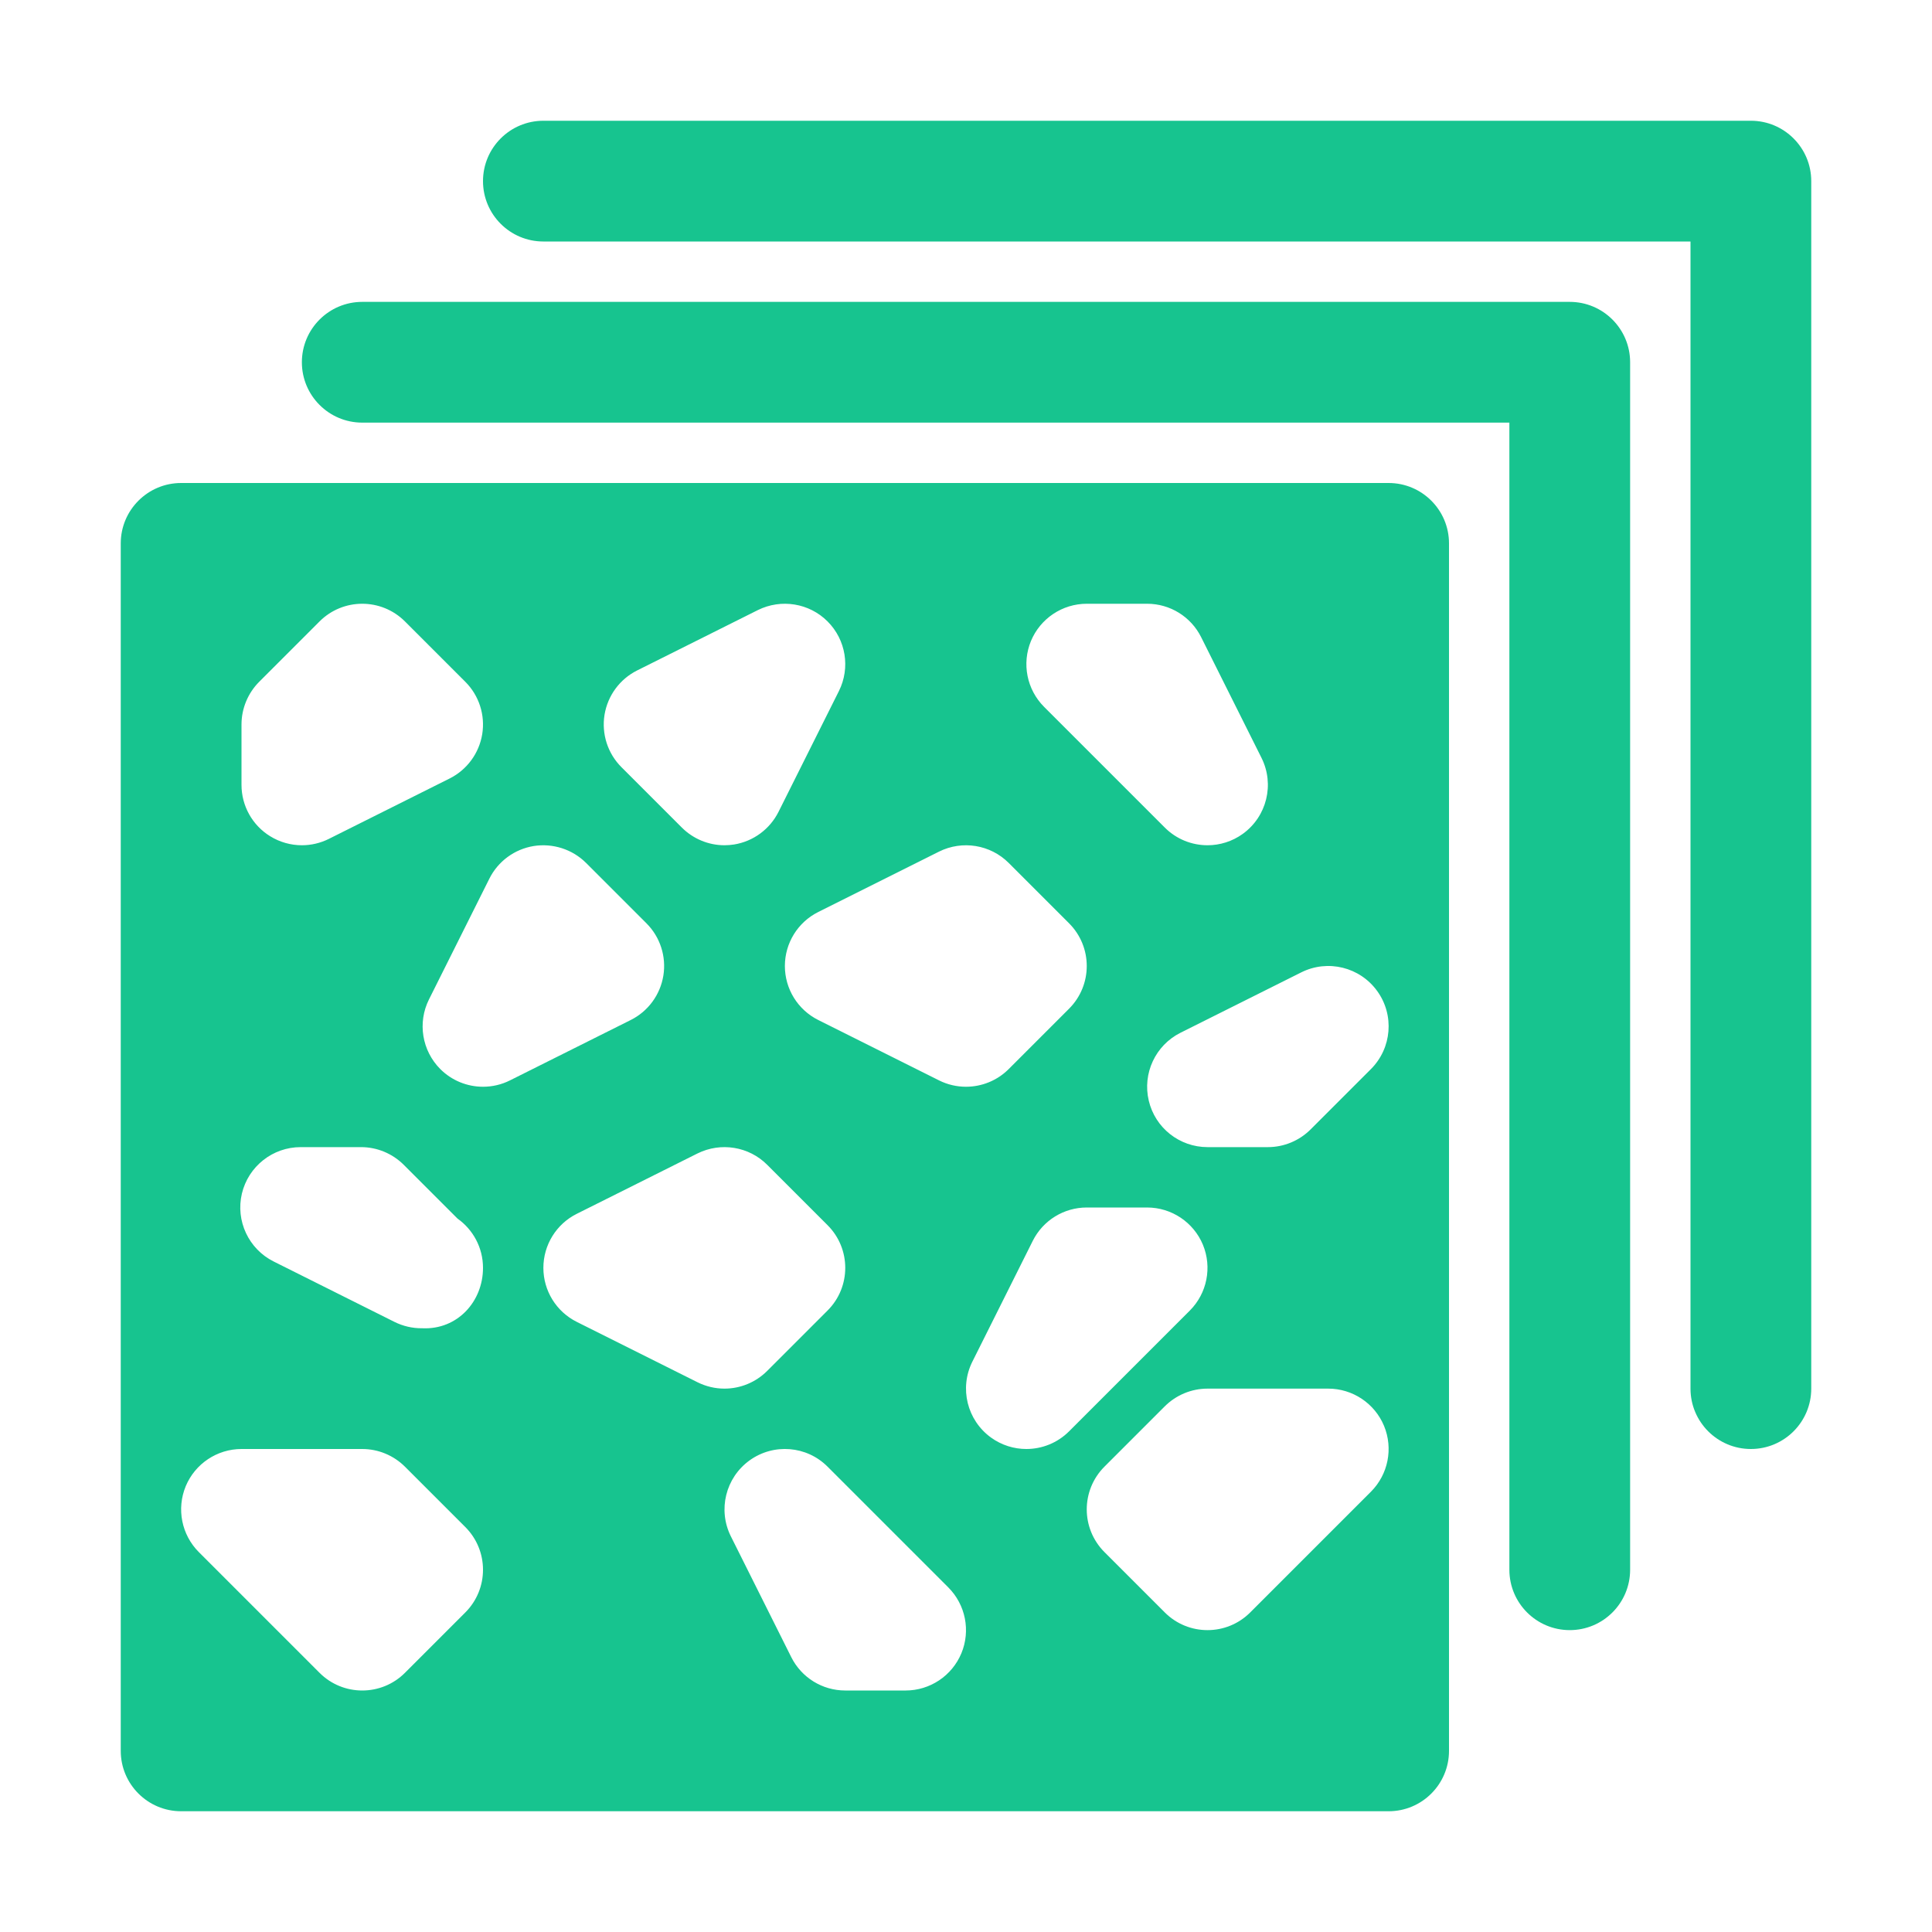 <?xml version="1.0" encoding="UTF-8"?> <svg xmlns="http://www.w3.org/2000/svg" viewBox="0 0 40.00 40.00" data-guides="{&quot;vertical&quot;:[],&quot;horizontal&quot;:[]}"><defs></defs><path fill="#11c38c" stroke="none" fill-opacity="0.97" stroke-width="1" stroke-opacity="1" id="tSvg12ac74285b2" title="Path 73" d="M36.25 30C35.56 30 35 29.44 35 28.75C35 20.833 35 12.917 35 5C27.083 5 19.167 5 11.25 5C10.56 5 10 4.44 10 3.75C10 3.06 10.56 2.5 11.25 2.5C19.583 2.5 27.917 2.5 36.25 2.5C36.94 2.5 37.5 3.06 37.5 3.75C37.5 12.083 37.5 20.417 37.5 28.75C37.5 29.44 36.94 30 36.25 30Z"></path><path fill="#11c38c" stroke="none" fill-opacity="0.97" stroke-width="1" stroke-opacity="1" id="tSvgd7a24f91d8" title="Path 74" d="M32.5 33.75C31.81 33.75 31.25 33.19 31.25 32.5C31.25 24.583 31.25 16.667 31.25 8.75C23.333 8.75 15.417 8.75 7.5 8.75C6.81 8.75 6.25 8.19 6.25 7.5C6.25 6.81 6.81 6.25 7.5 6.25C15.833 6.25 24.167 6.25 32.5 6.25C33.19 6.25 33.75 6.81 33.75 7.5C33.75 15.833 33.75 24.167 33.75 32.5C33.75 33.19 33.19 33.75 32.5 33.75Z"></path><path fill="#11c38c" stroke="none" fill-opacity="0.97" stroke-width="1" stroke-opacity="1" id="tSvgd0649ebdb2" title="Path 75" d="M28.75 10C20.417 10 12.083 10 3.75 10C3.06 10 2.5 10.56 2.5 11.25C2.5 19.583 2.5 27.917 2.5 36.25C2.5 36.94 3.06 37.5 3.75 37.5C12.083 37.5 20.417 37.5 28.75 37.5C29.44 37.5 30 36.94 30 36.25C30 27.917 30 19.583 30 11.25C30 10.56 29.44 10 28.75 10ZM21.345 13.271C21.539 12.805 21.995 12.5 22.5 12.5C22.917 12.5 23.333 12.5 23.75 12.5C24.224 12.5 24.656 12.767 24.868 13.191C25.285 14.024 25.701 14.858 26.118 15.691C26.392 16.24 26.228 16.905 25.731 17.264C25.512 17.422 25.255 17.5 25.001 17.5C24.678 17.5 24.358 17.376 24.116 17.134C23.283 16.3 22.45 15.467 21.616 14.634C21.259 14.276 21.152 13.739 21.345 13.271ZM12.516 14.799C12.581 14.403 12.831 14.061 13.191 13.881C14.024 13.465 14.858 13.048 15.691 12.631C16.173 12.392 16.755 12.486 17.134 12.866C17.514 13.246 17.609 13.827 17.368 14.309C16.951 15.142 16.535 15.975 16.118 16.809C15.938 17.168 15.597 17.419 15.2 17.484C15.134 17.494 15.066 17.5 15 17.5C14.671 17.5 14.352 17.369 14.116 17.133C13.7 16.717 13.283 16.3 12.866 15.883C12.582 15.6 12.452 15.196 12.516 14.799ZM5 15C5 14.669 5.132 14.351 5.366 14.116C5.783 13.7 6.199 13.283 6.616 12.866C7.104 12.378 7.895 12.378 8.384 12.866C8.8 13.283 9.217 13.7 9.634 14.116C9.918 14.4 10.048 14.803 9.984 15.2C9.919 15.597 9.668 15.938 9.309 16.118C8.476 16.535 7.642 16.951 6.809 17.368C6.633 17.456 6.441 17.5 6.25 17.5C6.022 17.5 5.793 17.437 5.593 17.313C5.224 17.086 5 16.683 5 16.25C5 15.833 5 15.417 5 15ZM9.634 33.384C9.217 33.8 8.8 34.217 8.384 34.634C8.14 34.878 7.82 35 7.5 35C7.18 35 6.86 34.878 6.616 34.634C5.783 33.8 4.949 32.967 4.116 32.134C3.759 31.776 3.652 31.239 3.845 30.771C4.039 30.305 4.495 30 5 30C5.833 30 6.667 30 7.5 30C7.831 30 8.149 30.132 8.384 30.366C8.8 30.783 9.217 31.2 9.634 31.616C10.122 32.105 10.122 32.895 9.634 33.384ZM8.743 27.5C8.737 27.5 8.73 27.5 8.724 27.5C8.536 27.5 8.345 27.457 8.166 27.368C7.333 26.951 6.499 26.535 5.666 26.118C5.148 25.859 4.875 25.277 5.008 24.712C5.142 24.149 5.645 23.75 6.225 23.75C6.642 23.75 7.058 23.75 7.475 23.75C7.806 23.75 8.124 23.882 8.359 24.116C8.73 24.488 9.101 24.859 9.473 25.23C9.792 25.456 10 25.829 10 26.25C10 26.943 9.474 27.534 8.743 27.5ZM10.001 22.5C9.676 22.5 9.356 22.374 9.116 22.134C8.736 21.753 8.641 21.172 8.882 20.691C9.299 19.858 9.715 19.024 10.132 18.191C10.312 17.831 10.653 17.581 11.05 17.516C11.445 17.454 11.849 17.582 12.134 17.866C12.55 18.283 12.967 18.7 13.384 19.116C13.668 19.4 13.798 19.803 13.734 20.2C13.669 20.597 13.419 20.938 13.059 21.118C12.226 21.535 11.392 21.951 10.559 22.368C10.382 22.457 10.19 22.5 10.001 22.5ZM14.441 28.618C13.608 28.201 12.774 27.784 11.941 27.368C11.517 27.156 11.25 26.723 11.25 26.25C11.25 25.776 11.517 25.343 11.941 25.131C12.774 24.715 13.608 24.298 14.441 23.881C14.923 23.642 15.505 23.736 15.884 24.116C16.3 24.532 16.717 24.949 17.134 25.366C17.622 25.854 17.622 26.645 17.134 27.133C16.717 27.55 16.3 27.967 15.884 28.383C15.644 28.623 15.324 28.75 14.999 28.75C14.81 28.75 14.618 28.706 14.441 28.618ZM19.905 34.228C19.711 34.695 19.255 35 18.75 35C18.333 35 17.917 35 17.5 35C17.026 35 16.594 34.733 16.382 34.309C15.965 33.476 15.549 32.642 15.132 31.809C14.858 31.26 15.022 30.595 15.519 30.236C16.017 29.877 16.702 29.932 17.134 30.366C17.967 31.2 18.8 32.033 19.634 32.866C19.991 33.224 20.098 33.761 19.905 34.228ZM19.441 22.368C18.608 21.951 17.774 21.535 16.941 21.118C16.517 20.906 16.25 20.474 16.25 20C16.25 19.526 16.517 19.094 16.941 18.882C17.774 18.465 18.608 18.049 19.441 17.632C19.923 17.392 20.505 17.487 20.884 17.866C21.3 18.283 21.717 18.7 22.134 19.116C22.622 19.605 22.622 20.395 22.134 20.884C21.717 21.3 21.3 21.717 20.884 22.134C20.644 22.374 20.324 22.5 19.999 22.5C19.81 22.5 19.619 22.457 19.441 22.368ZM21.249 30C20.995 30 20.738 29.922 20.519 29.764C20.022 29.405 19.858 28.74 20.132 28.191C20.549 27.358 20.965 26.524 21.382 25.691C21.594 25.267 22.026 25 22.5 25C22.917 25 23.333 25 23.75 25C24.255 25 24.711 25.305 24.905 25.771C25.098 26.239 24.991 26.776 24.634 27.134C23.8 27.967 22.967 28.8 22.134 29.634C21.892 29.876 21.572 30 21.249 30ZM28.384 30.884C27.55 31.717 26.717 32.55 25.884 33.384C25.64 33.628 25.32 33.75 25 33.75C24.68 33.75 24.36 33.628 24.116 33.384C23.7 32.967 23.283 32.55 22.866 32.134C22.378 31.645 22.378 30.855 22.866 30.366C23.283 29.95 23.7 29.533 24.116 29.116C24.351 28.882 24.669 28.75 25 28.75C25.833 28.75 26.667 28.75 27.5 28.75C28.005 28.75 28.461 29.055 28.655 29.521C28.848 29.989 28.741 30.526 28.384 30.884ZM28.384 22.134C27.967 22.55 27.55 22.967 27.134 23.384C26.899 23.618 26.581 23.75 26.25 23.75C25.833 23.75 25.417 23.75 25 23.75C24.42 23.75 23.916 23.351 23.784 22.788C23.65 22.223 23.923 21.641 24.441 21.382C25.274 20.965 26.108 20.549 26.941 20.132C27.49 19.857 28.156 20.022 28.514 20.519C28.873 21.016 28.817 21.7 28.384 22.134Z"></path></svg> 